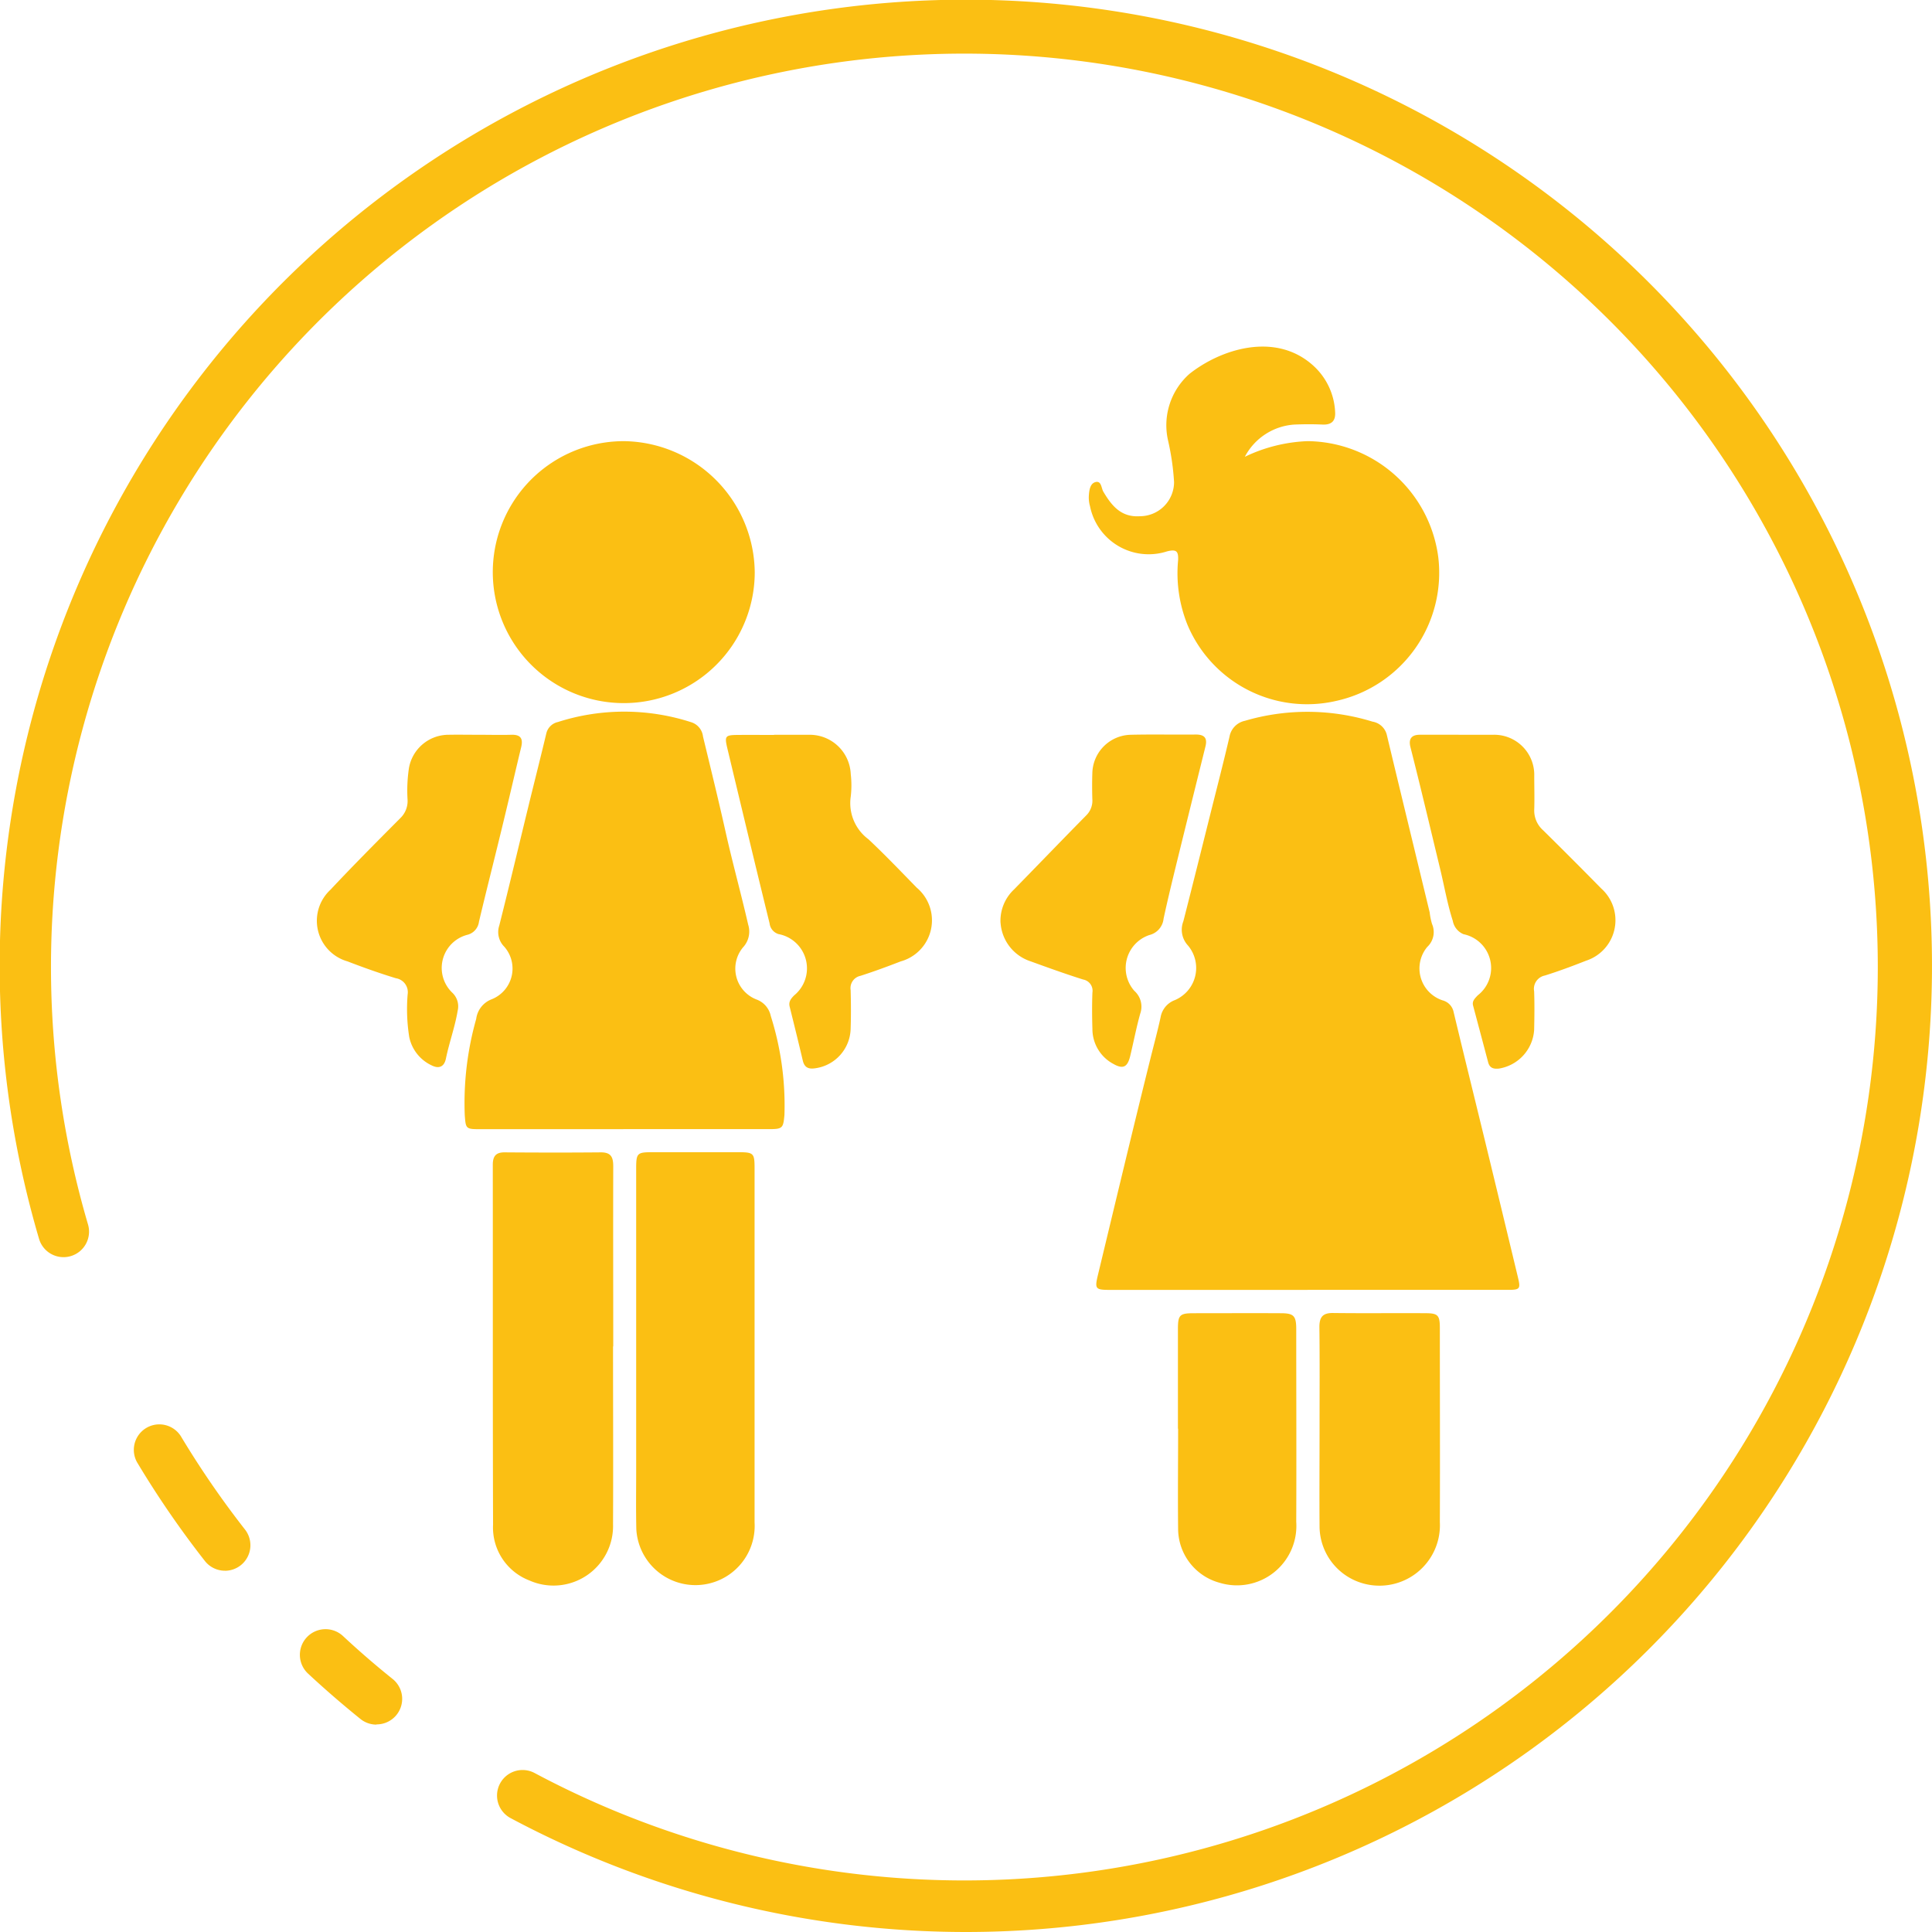<svg id="Group_149644" data-name="Group 149644" xmlns="http://www.w3.org/2000/svg" xmlns:xlink="http://www.w3.org/1999/xlink" width="72" height="72.001" viewBox="0 0 72 72.001">
  <defs>
    <clipPath id="clip-path">
      <rect id="Rectangle_65924" data-name="Rectangle 65924" width="72" height="72.001" fill="#fbbf13"/>
    </clipPath>
  </defs>
  <g id="Group_149643" data-name="Group 149643" transform="translate(0 0)" clip-path="url(#clip-path)">
    <path id="Path_5592" data-name="Path 5592" d="M6.87,42.469a.947.947,0,0,1-.75-.366,35.663,35.663,0,0,1-2.495-3.625A.95.95,0,1,1,5.253,37.5a34.354,34.354,0,0,0,2.364,3.434.951.951,0,0,1-.747,1.537" transform="translate(1.513 16.067)" fill="#fbbf13"/>
    <path id="Path_5593" data-name="Path 5593" d="M10.651,45.9a.948.948,0,0,1-.6-.209c-.671-.541-1.328-1.11-1.954-1.692A.951.951,0,0,1,9.4,42.6c.592.552,1.214,1.09,1.85,1.6a.951.951,0,0,1-.6,1.692" transform="translate(3.383 18.371)" fill="#fbbf13"/>
    <path id="Path_5594" data-name="Path 5594" d="M36,72a36.073,36.073,0,0,1-16.975-4.246.952.952,0,0,1,.9-1.678A34.04,34.04,0,1,0,3.276,45.619a.951.951,0,1,1-1.825.535A36.006,36.006,0,1,1,36,72" transform="translate(0 0)" fill="#fbbf13"/>
    <path id="Path_5595" data-name="Path 5595" d="M36.362,40.045H29.018c-.558,0-.588-.033-.462-.558.654-2.713,1.3-5.428,1.974-8.135.123-.489.254-.976.361-1.468a.834.834,0,0,1,.529-.638,1.3,1.3,0,0,0,.492-2.035.864.864,0,0,1-.172-.906c.358-1.4.708-2.807,1.06-4.213.224-.889.452-1.776.66-2.67a.737.737,0,0,1,.575-.586,8.241,8.241,0,0,1,4.756.032.657.657,0,0,1,.528.482c.529,2.209,1.067,4.418,1.6,6.626a2.458,2.458,0,0,0,.087.43.758.758,0,0,1-.179.859,1.252,1.252,0,0,0,.575,1.99.564.564,0,0,1,.409.434c.387,1.616.786,3.227,1.179,4.842q.611,2.516,1.216,5.037c.106.439.082.476-.379.476q-3.731,0-7.463,0" transform="translate(12.361 8.026)" fill="#fbbf13"/>
    <path id="Path_5596" data-name="Path 5596" d="M18,34.057q-2.695,0-5.388,0c-.489,0-.489-.034-.526-.525a11.506,11.506,0,0,1,.427-3.585.905.905,0,0,1,.584-.734,1.232,1.232,0,0,0,.462-1.956.771.771,0,0,1-.186-.791c.38-1.507.738-3.02,1.107-4.531.215-.877.437-1.752.647-2.632a.568.568,0,0,1,.433-.42,8.1,8.1,0,0,1,4.981.013.632.632,0,0,1,.424.528c.287,1.189.579,2.374.845,3.567.258,1.153.575,2.293.839,3.445a.861.861,0,0,1-.161.809,1.234,1.234,0,0,0,.489,1.986.835.835,0,0,1,.513.606A11.04,11.04,0,0,1,24,33.526c-.044.472-.062.529-.535.529q-2.736,0-5.469,0" transform="translate(5.234 8.024)" fill="#fbbf13"/>
    <path id="Path_5597" data-name="Path 5597" d="M34.112,13.117a5.9,5.9,0,0,1,2.343-.585,4.966,4.966,0,0,1,4.866,4.3,4.888,4.888,0,0,1-3.775,5.375,4.834,4.834,0,0,1-5.566-2.825,5.138,5.138,0,0,1-.351-2.417c.013-.333-.062-.409-.406-.327a2.23,2.23,0,0,1-2.878-1.683,1.166,1.166,0,0,1-.043-.391c.014-.2.044-.452.247-.506.225-.059.215.225.293.357.313.528.664.962,1.366.915a1.275,1.275,0,0,0,1.27-1.273,9.414,9.414,0,0,0-.221-1.536,2.555,2.555,0,0,1,.8-2.5c1.179-.929,3.163-1.547,4.551-.354a2.483,2.483,0,0,1,.872,1.774c.023.333-.126.489-.473.473s-.691-.014-1.037,0a2.251,2.251,0,0,0-1.854,1.2" transform="translate(12.276 3.908)" fill="#fbbf13"/>
    <path id="Path_5598" data-name="Path 5598" d="M22.571,16.358a4.881,4.881,0,1,1-4.845-4.891,4.938,4.938,0,0,1,4.845,4.891" transform="translate(5.556 4.974)" fill="#fbbf13"/>
    <path id="Path_5599" data-name="Path 5599" d="M17.291,37.185c0,2.208.011,4.416,0,6.626a2.219,2.219,0,0,1-3.12,2.095,2.114,2.114,0,0,1-1.351-2.08c-.014-4.471-.006-8.94-.01-13.41,0-.314.11-.465.44-.463,1.2.009,2.394.011,3.592,0,.393,0,.457.2.457.531-.007,2.234,0,4.469,0,6.7" transform="translate(5.555 12.992)" fill="#fbbf13"/>
    <path id="Path_5600" data-name="Path 5600" d="M20.949,37.2q0,3.273,0,6.545A2.207,2.207,0,0,1,16.542,44c-.016-.705-.006-1.411-.006-2.115q0-5.648,0-11.3c0-.611.027-.638.622-.639q1.555,0,3.113,0c.664,0,.678.014.678.662Z" transform="translate(7.172 12.993)" fill="#fbbf13"/>
    <path id="Path_5601" data-name="Path 5601" d="M20.662,19.1c.439,0,.877,0,1.316,0a1.53,1.53,0,0,1,1.541,1.465,3.621,3.621,0,0,1,0,.836,1.676,1.676,0,0,0,.66,1.593c.619.582,1.209,1.2,1.8,1.805a1.588,1.588,0,0,1-.6,2.747c-.495.192-.994.376-1.5.538a.467.467,0,0,0-.364.531c.013.477.016.958,0,1.435a1.525,1.525,0,0,1-1.311,1.477c-.254.04-.409-.02-.472-.285-.158-.672-.324-1.343-.49-2.013-.046-.184.053-.3.168-.417a1.3,1.3,0,0,0-.586-2.285.475.475,0,0,1-.33-.4q-.318-1.295-.631-2.592-.475-1.974-.948-3.95c-.1-.434-.073-.475.386-.479s.9,0,1.356,0" transform="translate(8.186 8.283)" fill="#fbbf13"/>
    <path id="Path_5602" data-name="Path 5602" d="M38.461,19.1c.426,0,.852,0,1.278,0a1.493,1.493,0,0,1,1.54,1.537c0,.412.013.824,0,1.237a.981.981,0,0,0,.324.779q1.095,1.078,2.172,2.175a1.586,1.586,0,0,1-.563,2.691c-.508.2-1.018.391-1.537.553a.507.507,0,0,0-.4.591c.017.477.011.958,0,1.437a1.562,1.562,0,0,1-1.313,1.44c-.195.02-.341-.016-.4-.231q-.28-1.06-.563-2.118c-.044-.171.073-.271.172-.379a1.287,1.287,0,0,0-.528-2.28.667.667,0,0,1-.4-.5c-.2-.621-.311-1.265-.463-1.9-.368-1.524-.728-3.05-1.114-4.568-.076-.3.026-.466.353-.465.479,0,.958,0,1.437,0Z" transform="translate(15.898 8.283)" fill="#fbbf13"/>
    <path id="Path_5603" data-name="Path 5603" d="M14.278,19.1c.4,0,.8.011,1.2,0,.35-.013.452.136.374.462-.222.916-.432,1.837-.655,2.753-.3,1.25-.622,2.5-.918,3.751a.576.576,0,0,1-.439.49,1.276,1.276,0,0,0-.556,2.155.7.7,0,0,1,.2.678c-.1.6-.314,1.18-.437,1.779-.065.314-.268.387-.533.252a1.5,1.5,0,0,1-.834-1.057,6.634,6.634,0,0,1-.059-1.59.526.526,0,0,0-.439-.6c-.609-.186-1.21-.4-1.805-.629a1.573,1.573,0,0,1-.637-2.665c.852-.909,1.732-1.792,2.61-2.675a.88.88,0,0,0,.268-.677,5.622,5.622,0,0,1,.052-1.191A1.5,1.5,0,0,1,13.121,19.1c.386-.007.771,0,1.157,0" transform="translate(3.571 8.283)" fill="#fbbf13"/>
    <path id="Path_5604" data-name="Path 5604" d="M26.005,26.107a1.6,1.6,0,0,1,.5-1.239c.9-.919,1.791-1.847,2.694-2.763a.767.767,0,0,0,.228-.608c-.009-.318-.011-.638,0-.956A1.463,1.463,0,0,1,30.854,19.1c.81-.02,1.622,0,2.432-.009.321,0,.434.132.357.444q-.533,2.144-1.061,4.289c-.173.708-.347,1.418-.5,2.131a.7.7,0,0,1-.532.609,1.293,1.293,0,0,0-.558,2.079.786.786,0,0,1,.219.853c-.146.523-.248,1.06-.376,1.59-.1.4-.264.486-.628.278a1.474,1.474,0,0,1-.777-1.3c-.014-.452-.017-.9,0-1.356a.424.424,0,0,0-.346-.487c-.658-.208-1.309-.442-1.957-.678a1.626,1.626,0,0,1-1.12-1.435" transform="translate(11.281 8.283)" fill="#fbbf13"/>
    <path id="Path_5605" data-name="Path 5605" d="M34.3,38.4c0-1.25.009-2.5-.006-3.749,0-.374.126-.528.509-.523,1.143.014,2.287,0,3.431.007.483,0,.549.073.549.561,0,2.407.01,4.815,0,7.221a2.253,2.253,0,0,1-2.944,2.263A2.22,2.22,0,0,1,34.3,42.11c-.009-1.237,0-2.473,0-3.711" transform="translate(14.876 14.804)" fill="#fbbf13"/>
    <path id="Path_5606" data-name="Path 5606" d="M30.617,38.435q0-1.854,0-3.709c0-.518.063-.589.562-.592,1.09,0,2.179-.006,3.269,0,.492,0,.578.1.578.6,0,2.393.01,4.786,0,7.179a2.215,2.215,0,0,1-2.853,2.267,2.093,2.093,0,0,1-1.549-1.992c-.014-1.25,0-2.5,0-3.749Z" transform="translate(13.281 14.806)" fill="#fbbf13"/>
  </g>
</svg>
